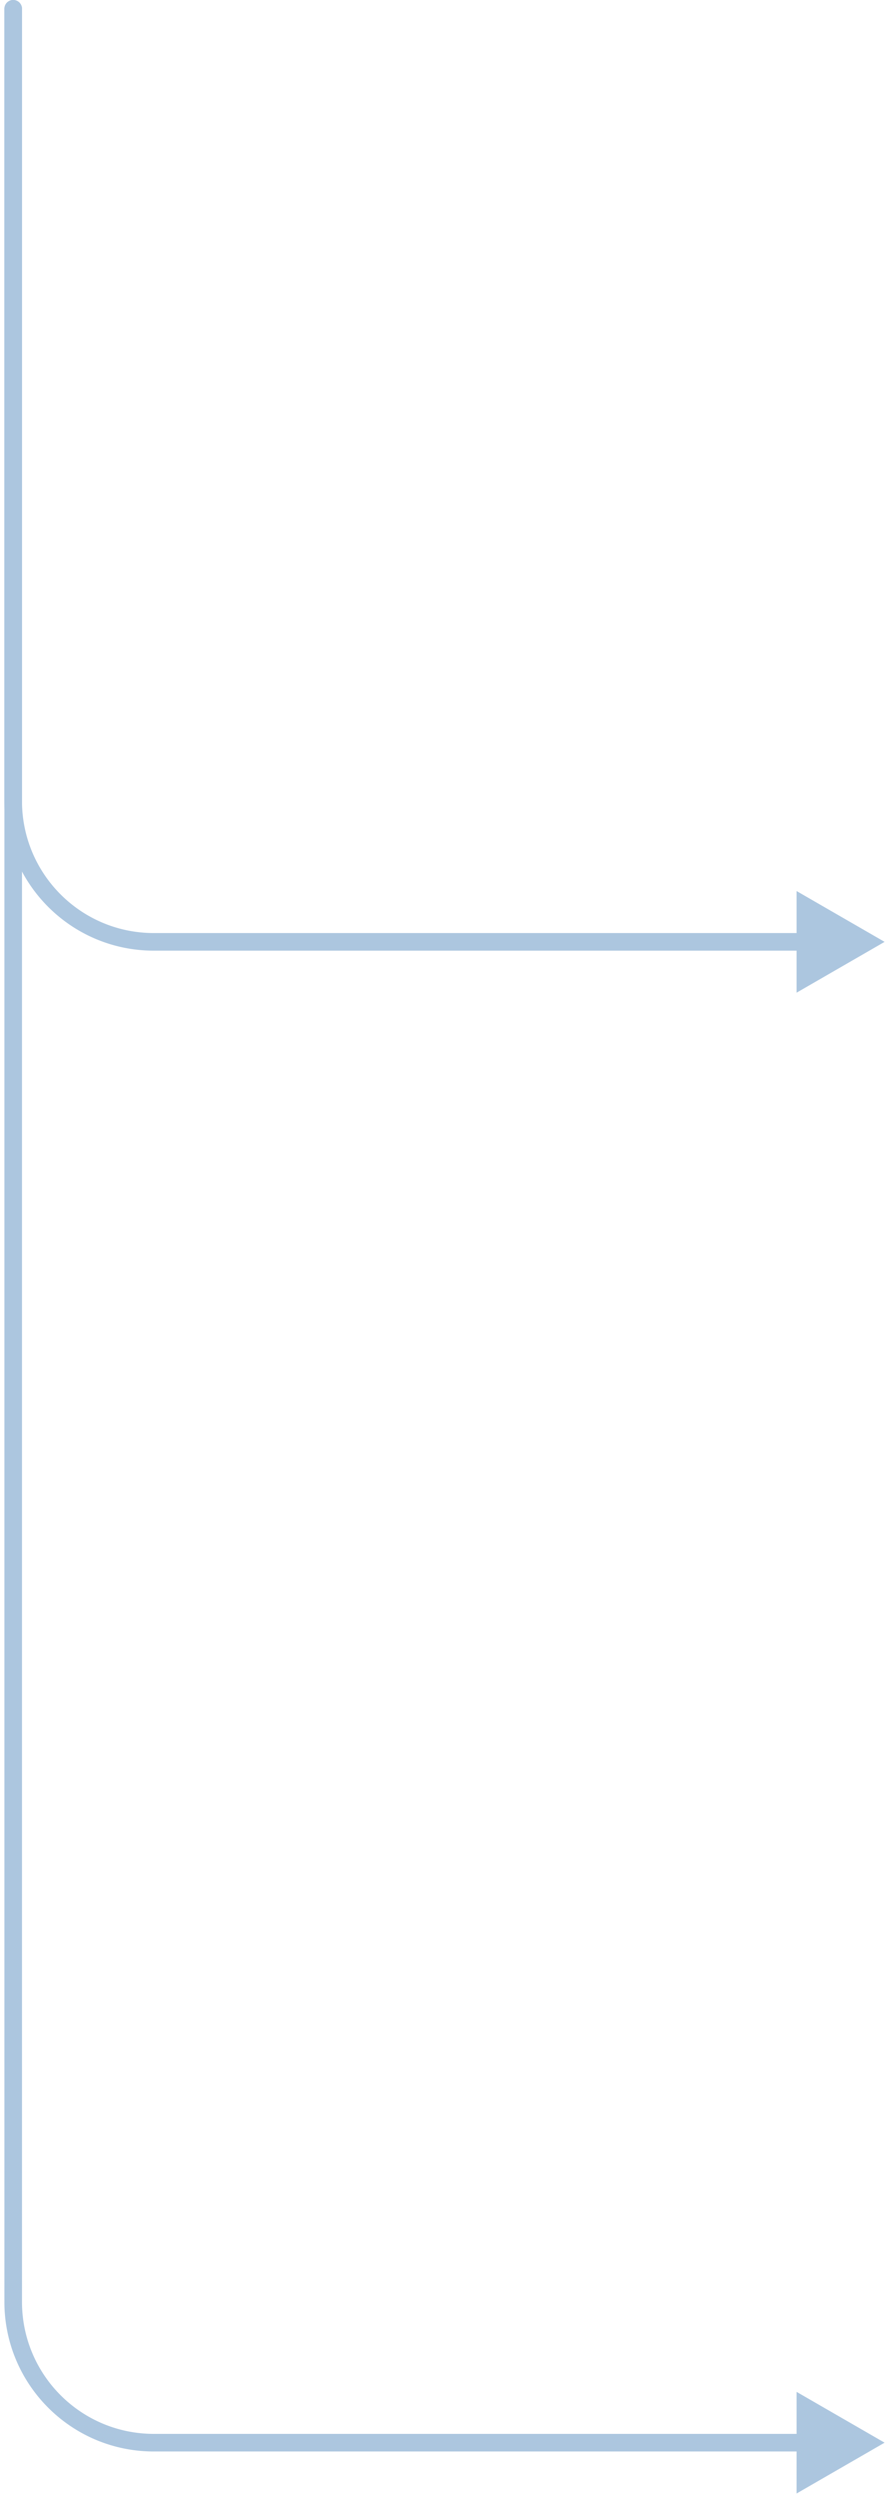 <svg width="101" height="284" fill="none" xmlns="http://www.w3.org/2000/svg"><path d="M2.5 1a1 1 0 00-2 0h2zm98 276.5l-10-5.774v11.548l10-5.774zM.5 1v143h2V1h-2zm0 143v117.5h2V144h-2zm16.98 134.5h74.017v-2H17.48v2zM.5 261.5c0 9.387 7.59 17 16.98 17v-2c-8.283 0-14.98-6.714-14.98-15h-2z" fill="#ACC6DF"/><path d="M2.5 1a1 1 0 00-2 0h2zm98 106l-10-5.774v11.548l10-5.774zm-83.02 1h74.017v-2H17.48v2zM.5 1v90h2V1h-2zm16.98 105C9.197 106 2.5 99.286 2.5 91h-2c0 9.387 7.59 17 16.98 17v-2z" fill="#ACC6DF"/></svg>
